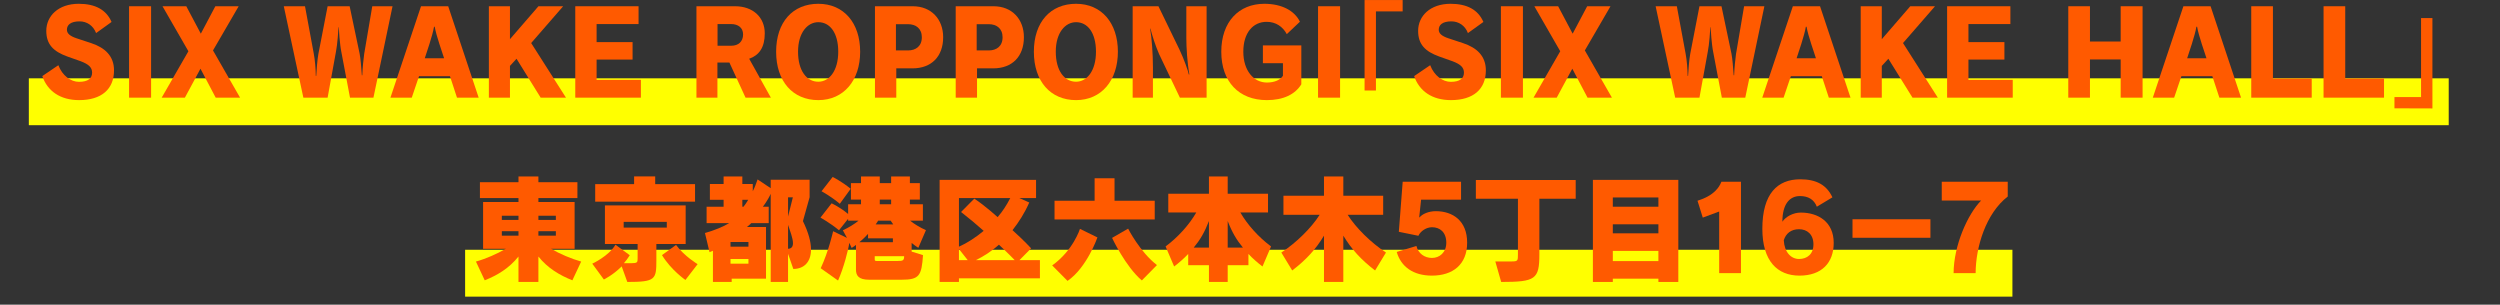 <?xml version="1.0" encoding="UTF-8"?>
<svg id="_レイヤー_2" data-name="レイヤー 2" xmlns="http://www.w3.org/2000/svg" viewBox="0 0 640 78">
  <rect x="0" y="0" width="640" height="78" fill="#333333" stroke="none"/>
  <defs>
    <style>
      .cls-1 {
        fill: none;
      }

      .cls-2 {
        fill: #ff5a00;
      }

      .cls-3 {
        fill: #ff0;
      }
    </style>
  </defs>
  <g id="design">
    <rect class="cls-3" x="7.38" y="20.05" width="619.49" height="12"/>
    <rect class="cls-3" x="119.07" y="63.94" width="396.11" height="12"/>
    <g>
      <path class="cls-2" d="M20.25,25.63c-4.83,0-8.1-2.31-9.42-6.15l4.11-2.79c1.02,2.7,3.21,4.26,5.28,4.26,2.31,0,3.36-.9,3.36-2.34,0-1.29-.78-2.13-2.94-2.94l-3.39-1.2c-3.57-1.29-5.4-3.09-5.4-6.57,0-3.78,3.06-6.93,8.31-6.93,4.23,0,7.05,1.53,8.4,4.65l-3.96,2.85c-.72-1.92-2.37-3-4.23-3-2.31,0-3.24.93-3.24,2.13,0,.96.78,1.65,2.52,2.22l3.72,1.23c3.54,1.17,5.82,3.33,5.82,6.96,0,4.83-3.21,7.62-8.94,7.62Z"/>
      <path class="cls-2" d="M33.04,25V1.6h5.64v23.4h-5.64Z"/>
      <path class="cls-2" d="M55.22,25l-3.9-7.41-3.99,7.41h-5.94l6.84-11.88-6.63-11.52h6.09l3.72,7.02,3.72-7.02h5.97l-6.57,11.31,6.93,12.09h-6.24Z"/>
      <path class="cls-2" d="M95.6,25h-6l-2.22-11.73c-.39-1.83-.63-5.76-.66-6.33h-.06c-.03.6-.27,4.47-.66,6.33l-2.13,11.73h-6.21l-5.01-23.4h5.43l2.25,12.15c.3,1.56.51,4.02.51,5.67h.12c.09-1.59.27-4.08.54-5.58l2.37-12.24h5.64l2.55,12.12c.24,1.2.45,3.66.57,5.55h.12c.06-1.89.3-4.2.48-5.46l2.07-12.21h5.19l-4.89,23.4Z"/>
      <path class="cls-2" d="M116.99,25l-1.8-5.49h-7.92l-1.86,5.49h-5.46l7.83-23.4h6.96l7.8,23.4h-5.55ZM111.29,6.85h-.18c-.36,2.22-1.95,6.78-2.37,8.07h4.95c-.39-1.26-2.04-5.85-2.4-8.07Z"/>
      <path class="cls-2" d="M138.41,25l-6.18-9.96-1.68,1.83v8.13h-5.4V1.6h5.4v8.43l7.29-8.43h6.33l-8.19,9.42,8.91,13.98h-6.48Z"/>
      <path class="cls-2" d="M147.27,25V1.6h16.2v4.56h-10.74v4.62h9.21v4.47h-9.21v5.19h11.34v4.56h-16.8Z"/>
      <path class="cls-2" d="M190.86,25l-4.14-9h-3.06v9h-5.37V1.6h9.9c4.5,0,7.59,2.76,7.59,6.93,0,3.63-1.44,5.61-3.99,6.51l5.55,9.96h-6.48ZM187.17,6.16h-3.48v5.55h3.51c1.83,0,3.03-1.05,3.03-2.91,0-1.68-1.26-2.64-3.06-2.64Z"/>
      <path class="cls-2" d="M209.49,25.63c-6.51,0-10.8-4.77-10.8-12.39s4.29-12.27,10.8-12.27,10.71,4.89,10.71,12.27-4.23,12.39-10.71,12.39ZM209.49,5.68c-2.76,0-5.19,2.67-5.19,7.56s2.22,7.68,5.19,7.68c2.79,0,5.1-2.79,5.1-7.68s-2.16-7.56-5.1-7.56Z"/>
      <path class="cls-2" d="M233.59,17.5h-4.14v7.5h-5.46V1.6h9.69c4.74,0,7.77,3.33,7.77,7.92,0,4.92-2.97,7.98-7.86,7.98ZM232.45,6.19h-3.09v6.72h3.12c1.95,0,3.51-1.08,3.51-3.36s-1.56-3.36-3.54-3.36Z"/>
      <path class="cls-2" d="M254.26,17.5h-4.14v7.5h-5.46V1.6h9.69c4.74,0,7.77,3.33,7.77,7.92,0,4.92-2.97,7.98-7.86,7.98ZM253.12,6.19h-3.09v6.72h3.12c1.95,0,3.51-1.08,3.51-3.36s-1.56-3.36-3.54-3.36Z"/>
      <path class="cls-2" d="M275.47,25.63c-6.51,0-10.8-4.77-10.8-12.39s4.29-12.27,10.8-12.27,10.71,4.89,10.71,12.27-4.23,12.39-10.71,12.39ZM275.47,5.68c-2.76,0-5.19,2.67-5.19,7.56s2.22,7.68,5.19,7.68c2.79,0,5.1-2.79,5.1-7.68s-2.16-7.56-5.1-7.56Z"/>
      <path class="cls-2" d="M302.05,25l-5.34-11.19c-.9-2.04-1.86-5.04-2.19-6.48h-.09c.42,2.34.72,6.51.72,9.93v7.74h-5.19V1.6h6.6l5.37,11.07c1.2,2.49,2.25,5.55,2.4,6.39h.15c-.54-2.94-.78-6.96-.78-9.3V1.6h5.19v23.4h-6.84Z"/>
      <path class="cls-2" d="M324.32,25.63c-7.2,0-11.67-4.74-11.67-12.39s4.5-12.27,11.01-12.27c4.53,0,7.77,1.8,9.12,4.59l-3.36,3.18c-1.05-1.95-2.82-3.15-5.16-3.15-3.48,0-5.97,2.79-5.97,7.65s2.67,7.89,6.03,7.89c2.04,0,3.48-.72,4.11-1.74v-3.21h-5.13v-4.56h9.84v9.96c-1.59,2.58-4.59,4.05-8.82,4.05Z"/>
      <path class="cls-2" d="M337.42,25V1.6h5.64v23.4h-5.64Z"/>
      <path class="cls-2" d="M352.24,2.92v20.25h-2.91V.01h9.75v2.91h-6.84Z"/>
      <path class="cls-2" d="M371.44,25.63c-4.83,0-8.1-2.31-9.42-6.15l4.11-2.79c1.02,2.7,3.21,4.26,5.28,4.26,2.31,0,3.36-.9,3.36-2.34,0-1.29-.78-2.13-2.94-2.94l-3.39-1.2c-3.57-1.29-5.4-3.09-5.4-6.57,0-3.78,3.06-6.93,8.31-6.93,4.23,0,7.05,1.53,8.4,4.65l-3.96,2.85c-.72-1.92-2.37-3-4.23-3-2.31,0-3.24.93-3.24,2.13,0,.96.78,1.65,2.52,2.22l3.72,1.23c3.54,1.17,5.82,3.33,5.82,6.96,0,4.83-3.21,7.62-8.94,7.62Z"/>
      <path class="cls-2" d="M384.23,25V1.6h5.64v23.4h-5.64Z"/>
      <path class="cls-2" d="M406.41,25l-3.9-7.41-3.99,7.41h-5.94l6.84-11.88-6.63-11.52h6.09l3.72,7.02,3.72-7.02h5.97l-6.57,11.31,6.93,12.09h-6.24Z"/>
      <path class="cls-2" d="M446.79,25h-6l-2.22-11.73c-.39-1.83-.63-5.76-.66-6.33h-.06c-.03.6-.27,4.47-.66,6.33l-2.13,11.73h-6.21l-5.01-23.4h5.43l2.25,12.15c.3,1.56.51,4.02.51,5.67h.12c.09-1.59.27-4.08.54-5.58l2.37-12.24h5.64l2.55,12.12c.24,1.2.45,3.66.57,5.55h.12c.06-1.89.3-4.2.48-5.46l2.07-12.21h5.19l-4.89,23.4Z"/>
      <path class="cls-2" d="M468.18,25l-1.8-5.49h-7.92l-1.86,5.49h-5.46l7.83-23.4h6.96l7.8,23.4h-5.55ZM462.48,6.85h-.18c-.36,2.22-1.95,6.78-2.37,8.07h4.95c-.39-1.26-2.04-5.85-2.4-8.07Z"/>
      <path class="cls-2" d="M489.6,25l-6.18-9.96-1.68,1.83v8.13h-5.4V1.6h5.4v8.43l7.29-8.43h6.33l-8.19,9.42,8.91,13.98h-6.48Z"/>
      <path class="cls-2" d="M498.46,25V1.6h16.2v4.56h-10.74v4.62h9.21v4.47h-9.21v5.19h11.34v4.56h-16.8Z"/>
      <path class="cls-2" d="M542.89,25v-9.78h-7.86v9.78h-5.55V1.6h5.55v9.03h7.86V1.6h5.61v23.4h-5.61Z"/>
      <path class="cls-2" d="M568.16,25l-1.8-5.49h-7.92l-1.86,5.49h-5.46l7.83-23.4h6.96l7.8,23.4h-5.55ZM562.46,6.85h-.18c-.36,2.22-1.95,6.78-2.37,8.07h4.95c-.39-1.26-2.04-5.85-2.4-8.07Z"/>
      <path class="cls-2" d="M576.32,25V1.6h5.55v18.51h9.93v4.89h-15.48Z"/>
      <path class="cls-2" d="M594.83,25V1.6h5.55v18.51h9.93v4.89h-15.48Z"/>
      <path class="cls-2" d="M612.98,27.73v-2.88h6.81V4.63h2.91v23.13l-9.72-.03Z"/>
      <path class="cls-2" d="M146.53,71.76c-3.3-1.32-6.33-3.12-8.7-6.09v6.51h-5.1v-6.51c-2.37,2.97-5.34,4.77-8.64,6.09l-2.25-4.8c2.58-.72,5.43-1.98,7.65-3.27h-5.82v-11.97h9.06v-1.02h-9.87v-4.05h9.87v-1.47h5.1v1.47h9.99v4.05h-9.99v1.02h9.27v11.97h-6.03c2.22,1.29,5.13,2.55,7.71,3.27l-2.25,4.8ZM132.73,55.23h-4.26v1.08h4.26v-1.08ZM132.73,59.19h-4.26v1.14h4.26v-1.14ZM142.3,55.23h-4.47v1.08h4.47v-1.08ZM142.3,59.19h-4.47v1.14h4.47v-1.14Z"/>
      <path class="cls-2" d="M168.03,62.46v4.2c0,4.89-.24,5.52-7.44,5.52l-1.44-3.99c-2.19,2.22-4.56,3.36-4.56,3.36l-2.97-4.05s4.26-1.95,5.94-4.86l3.66,2.7c-.45.75-.96,1.41-1.5,2.04h1.89c1.56,0,1.62-.24,1.62-1.17v-3.75h-8.37v-9.87h20.67v9.87h-7.5ZM152.37,51.63v-4.5h9.96v-1.98h5.4v1.98h10.2v4.5h-25.56ZM170.7,56.79h-11.04v1.47h11.04v-1.47ZM175.47,71.67s-3.66-2.52-6-6.36l3.6-2.61c2.16,2.94,5.52,4.92,5.52,4.92l-3.12,4.05Z"/>
      <path class="cls-2" d="M203.09,68.85l-1.35-3.87v7.2h-4.44v-22.56c-.84,1.86-2.01,3.3-2.01,3.3h1.5v4.2h-4.47c-.27.3-.6.6-1.11.99h4.89v13.23h-8.79v.84h-4.8v-7.98c-.27.12-.57.24-.87.36l-1.17-4.92c2.28-.6,4.77-1.65,6.21-2.52h-5.79v-4.2h4.35v-1.77h-3.51v-4.05h3.51v-1.92h4.8v1.92h2.67v1.86c.36-.66.93-2.07,1.23-3.03l3.36,2.25v-2.16h9.96v4.47l-1.71,6.12c1.44,2.94,2.07,5.37,2.07,7.26,0,3.27-1.86,4.98-4.53,4.98ZM191.6,61.95h-4.59v1.2h4.59v-1.2ZM191.6,66.3h-4.59v1.2h4.59v-1.2ZM190.04,51.15v1.77h.3c.45-.57.9-1.23,1.2-1.77h-1.5ZM201.74,50.52v4.92l1.23-4.92h-1.23ZM201.74,57.57v6.12c.93-.03,1.26-.6,1.26-1.44,0-1.29-.78-3.18-1.26-4.68Z"/>
      <path class="cls-2" d="M235.09,63.45c-.6-.39-1.17-.81-1.71-1.26v2.22l2.91.9c-.36,5.28-.93,6.3-5.49,6.3h-8.28c-2.76,0-3.39-1.08-3.39-2.61v-6.3c-.36.27-.72.54-1.11.78l-.6-1.32c-.21,1.68-1.44,6.45-2.88,9.66l-4.44-3.15c2.04-4.35,3.18-9.48,3.18-9.48l3.54,1.71-1.05-1.95c1.47-.66,3.15-1.71,4.02-2.46h-2.67v-.48l-2.34,2.94c-2.22-1.86-4.74-3.24-4.74-3.24l2.85-3.66s2.22,1.02,4.23,2.73v-2.49h3.3v-1.2h-2.58v-4.2h2.58v-1.71h4.8v1.71h2.91v-1.71h4.8v1.71h2.55v4.2h-2.55v1.2h3.33v4.2h-3.27c1.11.9,2.52,1.74,4.05,2.43l-1.95,4.53ZM214.99,52.17c-2.22-1.89-4.68-3.21-4.68-3.21l2.85-3.66s2.19,1.05,4.62,3.03l-2.79,3.84ZM228.58,61.02h-6.36v-1.14c-.6.69-1.38,1.41-2.22,2.13h8.58v-.99ZM223.93,65.58v.81c0,.24.03.42.45.42h5.46c1.29,0,1.62-.12,1.62-1.23h-7.53ZM228.01,56.49h-3.21c-.15.27-.36.6-.63.96h4.5c-.27-.36-.48-.69-.66-.96ZM228.13,51.09h-2.91v1.2h2.91v-1.2Z"/>
      <path class="cls-2" d="M245.49,71.25v.93h-4.95v-26.13h24.69v4.65h-4.29l2.55,1.14c-1.2,2.73-2.64,4.98-4.29,7.08,3.09,2.79,4.77,4.65,4.77,4.65l-3,3.03h5.25v4.65h-20.73ZM245.49,50.7v12.45c1.92-.84,4.29-2.34,6.33-4.05-1.86-1.65-3.63-3.15-5.79-4.83l3.39-3.42c2.76,1.8,5.97,4.74,5.97,4.74,1.23-1.41,2.34-3.12,3.24-4.89h-13.14ZM245.49,63.75v2.85h2.25l-2.25-2.85ZM255.72,62.64c-1.89,1.71-3.99,3.03-5.91,3.96h9.96c-1.38-1.47-4.05-3.96-4.05-3.96Z"/>
      <path class="cls-2" d="M273.29,71.91l-3.93-3.96c5.4-3.87,7.11-9.36,7.11-9.36l4.47,2.19s-2.67,7.71-7.65,11.13ZM269.96,56.19v-4.8h10.26v-5.76h5.1v5.76h10.29v4.8h-25.65ZM292.31,71.79c-4.2-3.57-7.62-10.89-7.62-10.89l4.11-2.37s2.97,5.91,7.38,9.33l-3.87,3.93Z"/>
      <path class="cls-2" d="M323.2,68.22c-1.05-.78-2.55-2.07-3.6-3.21v2.88h-5.31v4.29h-4.8v-4.29h-5.31v-2.88c-1.05,1.14-2.55,2.43-3.6,3.21l-2.19-5.13c3.18-2.37,6.03-5.52,7.86-8.7h-7.17v-4.8h10.41v-4.41h4.8v4.41h10.32v4.8h-7.08c1.83,3.18,4.68,6.33,7.86,8.7l-2.19,5.13ZM309.49,56.58c-1.11,2.88-2.28,4.86-3.9,6.81h3.9v-6.81ZM314.29,56.58v6.81h3.9c-1.62-1.95-2.79-3.93-3.9-6.81Z"/>
      <path class="cls-2" d="M352.02,69.24c-3.6-2.76-6.06-5.46-8.13-8.91v11.85h-4.95v-11.85c-2.07,3.45-4.53,6.15-8.13,8.91l-2.79-4.59c3.84-2.52,7.68-6.3,9.81-9.66h-9.27v-4.89h10.38v-4.92h4.95v4.92h10.2v4.89h-9.09c2.13,3.36,5.97,7.14,9.81,9.66l-2.79,4.59Z"/>
      <path class="cls-2" d="M366.56,70.56c-4.8,0-7.92-2.31-9-6.06l5.04-1.53c.48,1.92,2.07,3.06,3.99,3.06s3.66-1.38,3.66-3.9c0-2.7-1.65-3.96-3.66-3.96-1.44,0-2.94.99-3.48,2.19l-5.01-1.02.99-12.81h14.94v4.59h-10.23l-.48,4.5.09.03c.69-.87,2.34-1.59,4.14-1.59,4.38,0,8.04,2.46,8.04,8.07s-3.69,8.43-9.03,8.43Z"/>
      <path class="cls-2" d="M394.08,50.88v14.22c0,6.39-.99,7.08-9.78,7.08l-1.5-5.25h4.11c1.68,0,1.68-.18,1.68-1.86v-14.19h-10.77v-4.8h25.56v4.8h-9.3Z"/>
      <path class="cls-2" d="M424.55,72.18v-.84h-11.67v.84h-5.1v-26.13h21.87v26.13h-5.1ZM424.55,50.55h-11.67v2.37h11.67v-2.37ZM424.55,57.42h-11.67v2.31h11.67v-2.31ZM424.55,64.23h-11.67v2.61h11.67v-2.61Z"/>
      <path class="cls-2" d="M440.11,69.93v-15.78l-4.2,1.56-1.35-4.32c2.01-.63,3.57-1.5,4.65-2.61.66-.66,1.14-1.41,1.47-2.25h5.01v23.4h-5.58Z"/>
      <path class="cls-2" d="M460.67,70.56c-5.64,0-9.51-3.69-9.51-12,0-8.97,3.87-12.66,9.69-12.66,4.14,0,6.78,1.44,8.25,4.62l-3.99,2.4c-.72-1.86-2.22-2.73-4.32-2.73-2.64,0-4.5,2.04-4.5,6.57.84-1.29,2.76-2.34,4.71-2.34,4.41,0,8.43,2.34,8.43,7.77,0,5.1-3.09,8.37-8.76,8.37ZM460.55,58.68c-2.04,0-3.36,1.08-3.9,2.82.15,3.03,1.83,4.8,3.9,4.8s3.69-1.23,3.69-3.75-1.59-3.87-3.69-3.87Z"/>
      <path class="cls-2" d="M474.24,60.87v-4.74h19.95v4.74h-19.95Z"/>
      <path class="cls-2" d="M505.76,69.93h-5.64c.03-7.11,3.6-15.09,7.05-18.6h-10.08v-4.8h16.89v3.78c-5.58,4.32-8.19,12.87-8.22,19.62Z"/>
    </g>
    <rect class="cls-1" width="640" height="78"/>
  </g>
</svg>